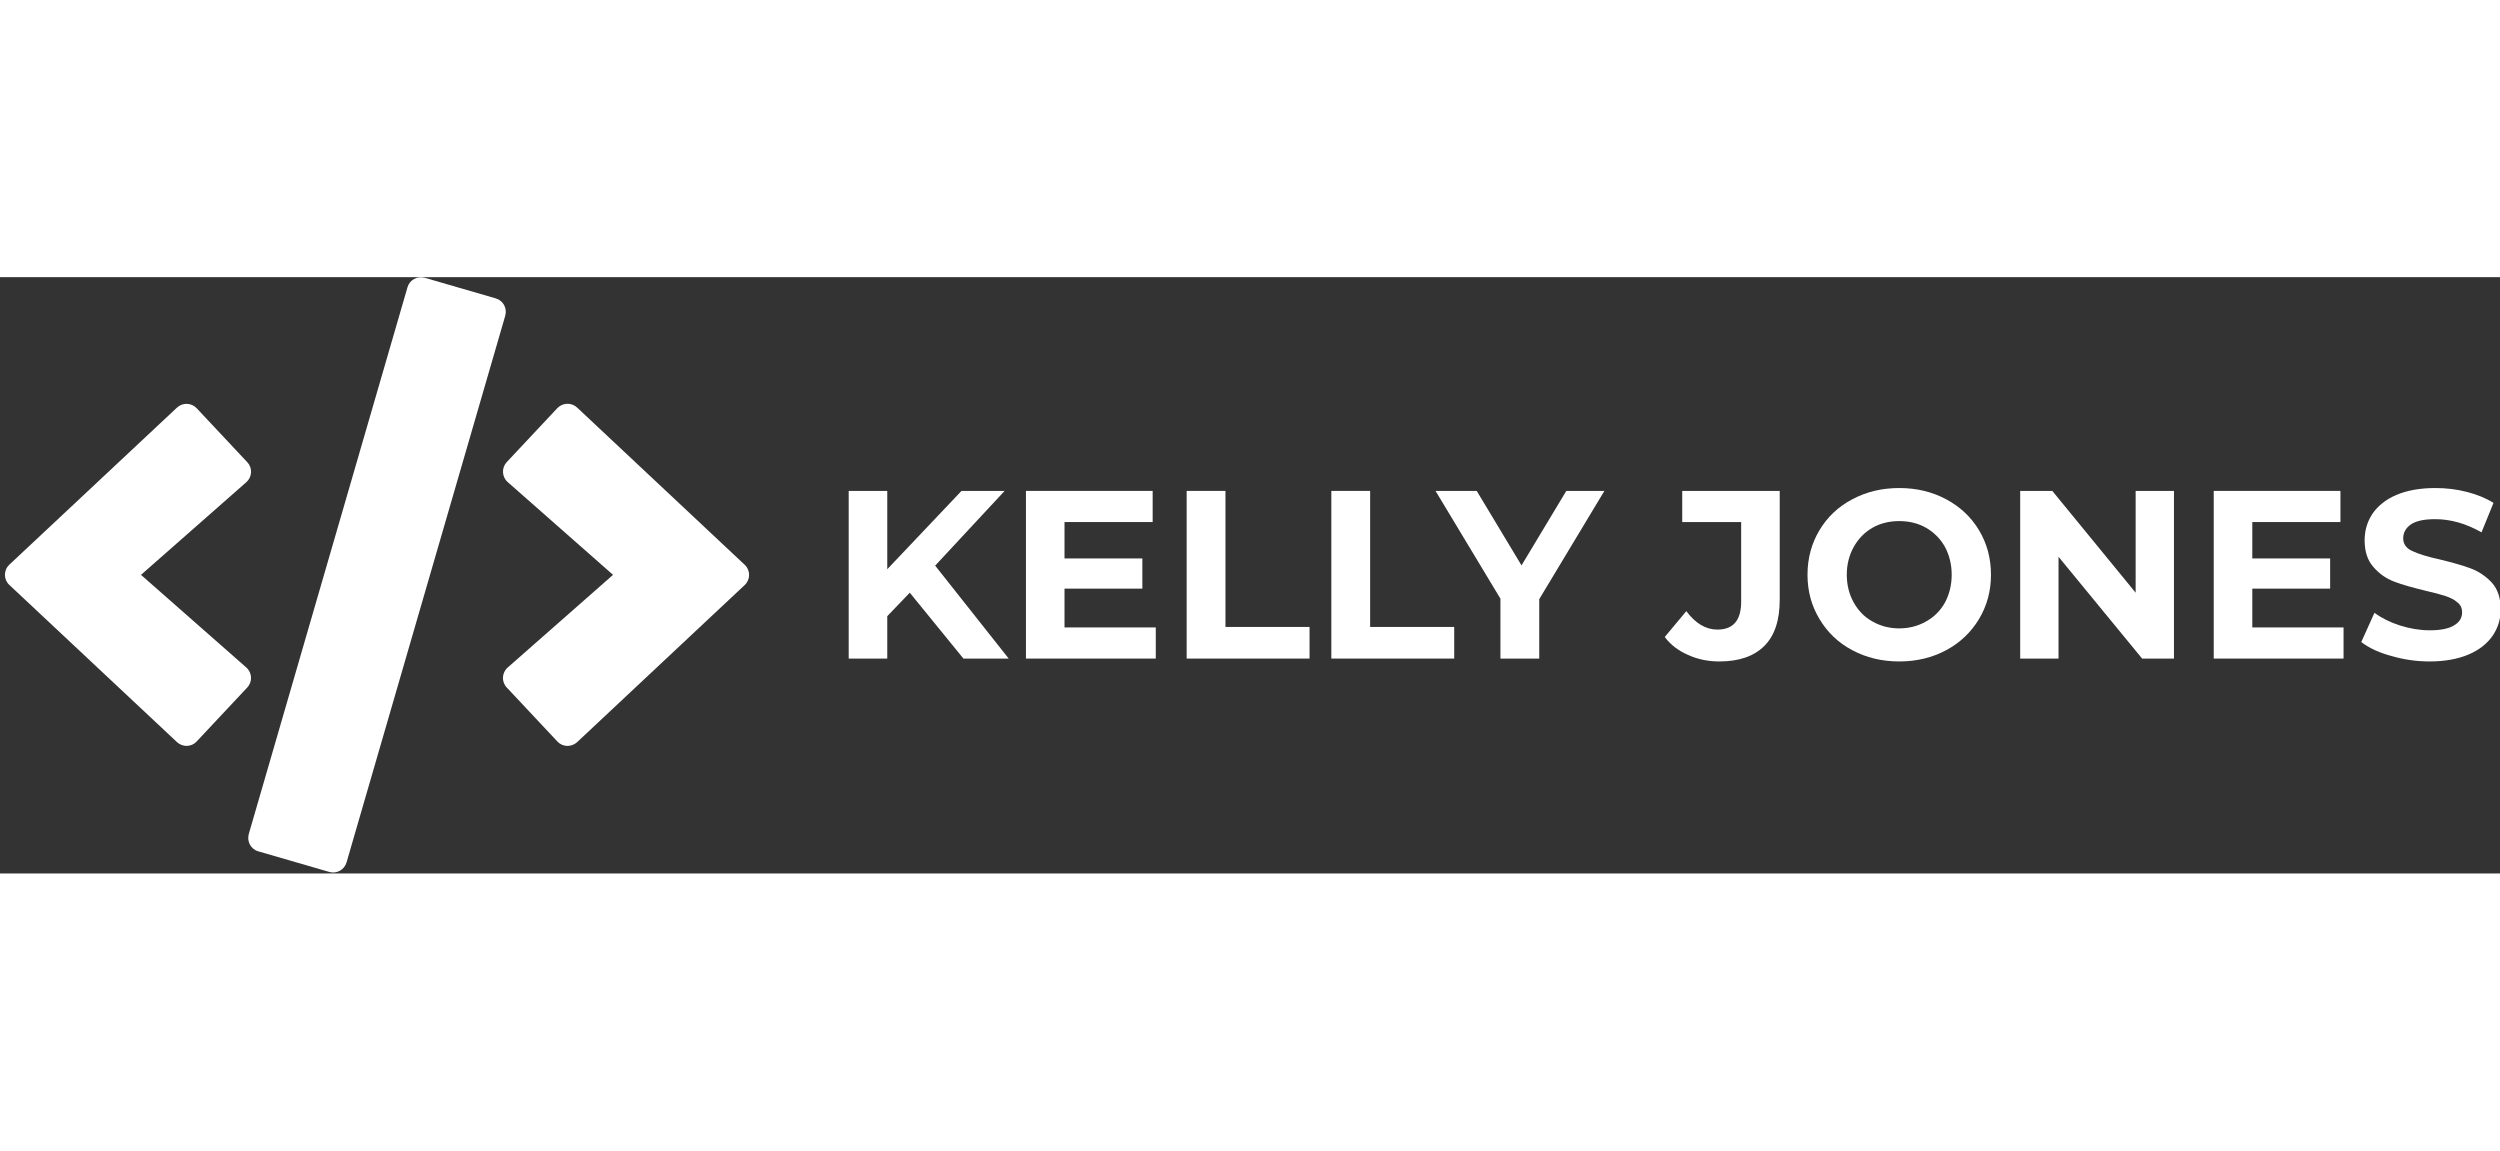 <?xml version="1.0" encoding="UTF-8" standalone="no"?>
<!DOCTYPE svg PUBLIC "-//W3C//DTD SVG 1.1//EN" "http://www.w3.org/Graphics/SVG/1.1/DTD/svg11.dtd">
<svg width="239" height="110" viewBox="0 0 1002 239" version="1.1" xmlns="http://www.w3.org/2000/svg" xmlns:xlink="http://www.w3.org/1999/xlink" xml:space="preserve" xmlns:serif="http://www.serif.com/" style="fill-rule:evenodd;clip-rule:evenodd;stroke-linejoin:round;stroke-miterlimit:2;">
    <rect x="0" y="0" width="1002" height="239" fill="#333333" stroke="none"/>
    <g transform="matrix(0.466,0,0,0.466,1.987,0.02)">
        <path d="M278.9,511.5L217.9,493.8C211.5,492 207.9,485.3 209.7,478.9L346.2,8.7C348,2.3 354.7,-1.3 361.1,0.5L422.1,18.2C428.5,20 432.1,26.7 430.3,33.1L293.8,503.3C291.9,509.7 285.3,513.4 278.9,511.5ZM164.9,399.3L208.4,352.9C213,348 212.7,340.2 207.6,335.7L117,256L207.6,176.3C212.7,171.8 213.1,164 208.4,159.1L164.9,112.7C160.4,107.9 152.8,107.6 147.9,112.2L3.8,247.2C-1.3,251.9 -1.3,260 3.8,264.7L147.9,399.8C152.8,404.4 160.4,404.2 164.9,399.3ZM492.1,399.9L636.2,264.8C641.3,260.1 641.3,252 636.2,247.3L492.1,112.1C487.3,107.6 479.7,107.8 475.1,112.6L431.6,159C427,163.9 427.3,171.7 432.4,176.2L523,256L432.4,335.7C427.3,340.2 426.9,348 431.6,352.9L475.1,399.3C479.6,404.2 487.2,404.4 492.1,399.9Z" style="fill:white;fill-rule:nonzero;"/>
    </g>
    <g transform="matrix(1,0,0,1,-0.625,100.546)">
        <g transform="matrix(96,0,0,96,332.816,52.323)">
            <path d="M0.338,-0.275L0.244,-0.177L0.244,0L0.083,0L0.083,-0.7L0.244,-0.7L0.244,-0.373L0.554,-0.7L0.734,-0.7L0.444,-0.388L0.751,0L0.562,0L0.338,-0.275Z" style="fill:white;fill-rule:nonzero;"/>
        </g>
        <g transform="matrix(96,0,0,96,403.856,52.323)">
            <path d="M0.625,-0.13L0.625,0L0.083,0L0.083,-0.7L0.612,-0.7L0.612,-0.57L0.244,-0.57L0.244,-0.418L0.569,-0.418L0.569,-0.292L0.244,-0.292L0.244,-0.13L0.625,-0.13Z" style="fill:white;fill-rule:nonzero;"/>
        </g>
        <g transform="matrix(96,0,0,96,468.272,52.323)">
            <path d="M0.083,-0.7L0.245,-0.7L0.245,-0.132L0.596,-0.132L0.596,0L0.083,0L0.083,-0.7Z" style="fill:white;fill-rule:nonzero;"/>
        </g>
        <g transform="matrix(96,0,0,96,526.256,52.323)">
            <path d="M0.083,-0.7L0.245,-0.7L0.245,-0.132L0.596,-0.132L0.596,0L0.083,0L0.083,-0.7Z" style="fill:white;fill-rule:nonzero;"/>
        </g>
        <g transform="matrix(96,0,0,96,577.328,52.323)">
            <path d="M0.419,-0.248L0.419,0L0.257,0L0.257,-0.25L-0.014,-0.7L0.158,-0.7L0.345,-0.389L0.532,-0.7L0.691,-0.7L0.419,-0.248Z" style="fill:white;fill-rule:nonzero;"/>
        </g>
        <g transform="matrix(96,0,0,96,669.392,52.323)">
            <path d="M0.212,0.012C0.165,0.012 0.121,0.003 0.082,-0.015C0.042,-0.032 0.009,-0.057 -0.016,-0.09L0.074,-0.198C0.112,-0.147 0.155,-0.121 0.204,-0.121C0.27,-0.121 0.303,-0.16 0.303,-0.237L0.303,-0.57L0.057,-0.57L0.057,-0.7L0.464,-0.7L0.464,-0.246C0.464,-0.16 0.443,-0.096 0.4,-0.053C0.357,-0.01 0.295,0.012 0.212,0.012Z" style="fill:white;fill-rule:nonzero;"/>
        </g>
        <g transform="matrix(96,0,0,96,721.328,52.323)">
            <path d="M0.422,0.012C0.349,0.012 0.284,-0.004 0.226,-0.035C0.167,-0.066 0.122,-0.11 0.089,-0.165C0.056,-0.22 0.039,-0.281 0.039,-0.35C0.039,-0.419 0.056,-0.481 0.089,-0.536C0.122,-0.591 0.167,-0.634 0.226,-0.665C0.284,-0.696 0.349,-0.712 0.422,-0.712C0.495,-0.712 0.56,-0.696 0.618,-0.665C0.676,-0.634 0.722,-0.591 0.755,-0.536C0.788,-0.481 0.805,-0.419 0.805,-0.35C0.805,-0.281 0.788,-0.22 0.755,-0.165C0.722,-0.11 0.676,-0.066 0.618,-0.035C0.56,-0.004 0.495,0.012 0.422,0.012ZM0.422,-0.126C0.463,-0.126 0.501,-0.136 0.534,-0.155C0.567,-0.173 0.594,-0.2 0.613,-0.234C0.631,-0.268 0.641,-0.307 0.641,-0.35C0.641,-0.393 0.631,-0.432 0.613,-0.466C0.594,-0.5 0.567,-0.527 0.534,-0.546C0.501,-0.565 0.463,-0.574 0.422,-0.574C0.381,-0.574 0.343,-0.565 0.31,-0.546C0.277,-0.527 0.251,-0.5 0.232,-0.466C0.213,-0.432 0.203,-0.393 0.203,-0.35C0.203,-0.307 0.213,-0.268 0.232,-0.234C0.251,-0.2 0.277,-0.173 0.31,-0.155C0.343,-0.136 0.381,-0.126 0.422,-0.126Z" style="fill:white;fill-rule:nonzero;"/>
        </g>
        <g transform="matrix(96,0,0,96,802.352,52.323)">
            <path d="M0.725,-0.7L0.725,0L0.592,0L0.243,-0.425L0.243,0L0.083,0L0.083,-0.7L0.217,-0.7L0.565,-0.275L0.565,-0.7L0.725,-0.7Z" style="fill:white;fill-rule:nonzero;"/>
        </g>
        <g transform="matrix(96,0,0,96,879.92,52.323)">
            <path d="M0.625,-0.13L0.625,0L0.083,0L0.083,-0.7L0.612,-0.7L0.612,-0.57L0.244,-0.57L0.244,-0.418L0.569,-0.418L0.569,-0.292L0.244,-0.292L0.244,-0.13L0.625,-0.13Z" style="fill:white;fill-rule:nonzero;"/>
        </g>
        <g transform="matrix(96,0,0,96,944.336,52.323)">
            <path d="M0.313,0.012C0.258,0.012 0.204,0.004 0.153,-0.011C0.101,-0.025 0.059,-0.045 0.028,-0.069L0.083,-0.191C0.113,-0.169 0.149,-0.151 0.19,-0.138C0.231,-0.125 0.273,-0.118 0.314,-0.118C0.36,-0.118 0.394,-0.125 0.416,-0.139C0.438,-0.152 0.449,-0.17 0.449,-0.193C0.449,-0.21 0.443,-0.224 0.43,-0.234C0.417,-0.246 0.4,-0.254 0.38,-0.261C0.359,-0.268 0.332,-0.275 0.297,-0.283C0.244,-0.296 0.2,-0.308 0.166,-0.321C0.132,-0.334 0.103,-0.354 0.079,-0.382C0.054,-0.41 0.042,-0.447 0.042,-0.494C0.042,-0.535 0.053,-0.572 0.075,-0.605C0.097,-0.637 0.13,-0.664 0.174,-0.683C0.219,-0.702 0.273,-0.712 0.337,-0.712C0.382,-0.712 0.425,-0.707 0.468,-0.696C0.511,-0.685 0.548,-0.67 0.58,-0.65L0.53,-0.527C0.465,-0.564 0.401,-0.582 0.336,-0.582C0.291,-0.582 0.257,-0.575 0.235,-0.56C0.214,-0.545 0.203,-0.526 0.203,-0.502C0.203,-0.478 0.216,-0.46 0.241,-0.449C0.266,-0.437 0.304,-0.425 0.355,-0.414C0.408,-0.401 0.452,-0.389 0.486,-0.376C0.52,-0.363 0.549,-0.343 0.574,-0.316C0.598,-0.289 0.61,-0.252 0.61,-0.205C0.61,-0.165 0.599,-0.129 0.577,-0.096C0.554,-0.063 0.521,-0.036 0.476,-0.017C0.431,0.002 0.377,0.012 0.313,0.012Z" style="fill:white;fill-rule:nonzero;"/>
        </g>
    </g>
</svg>
